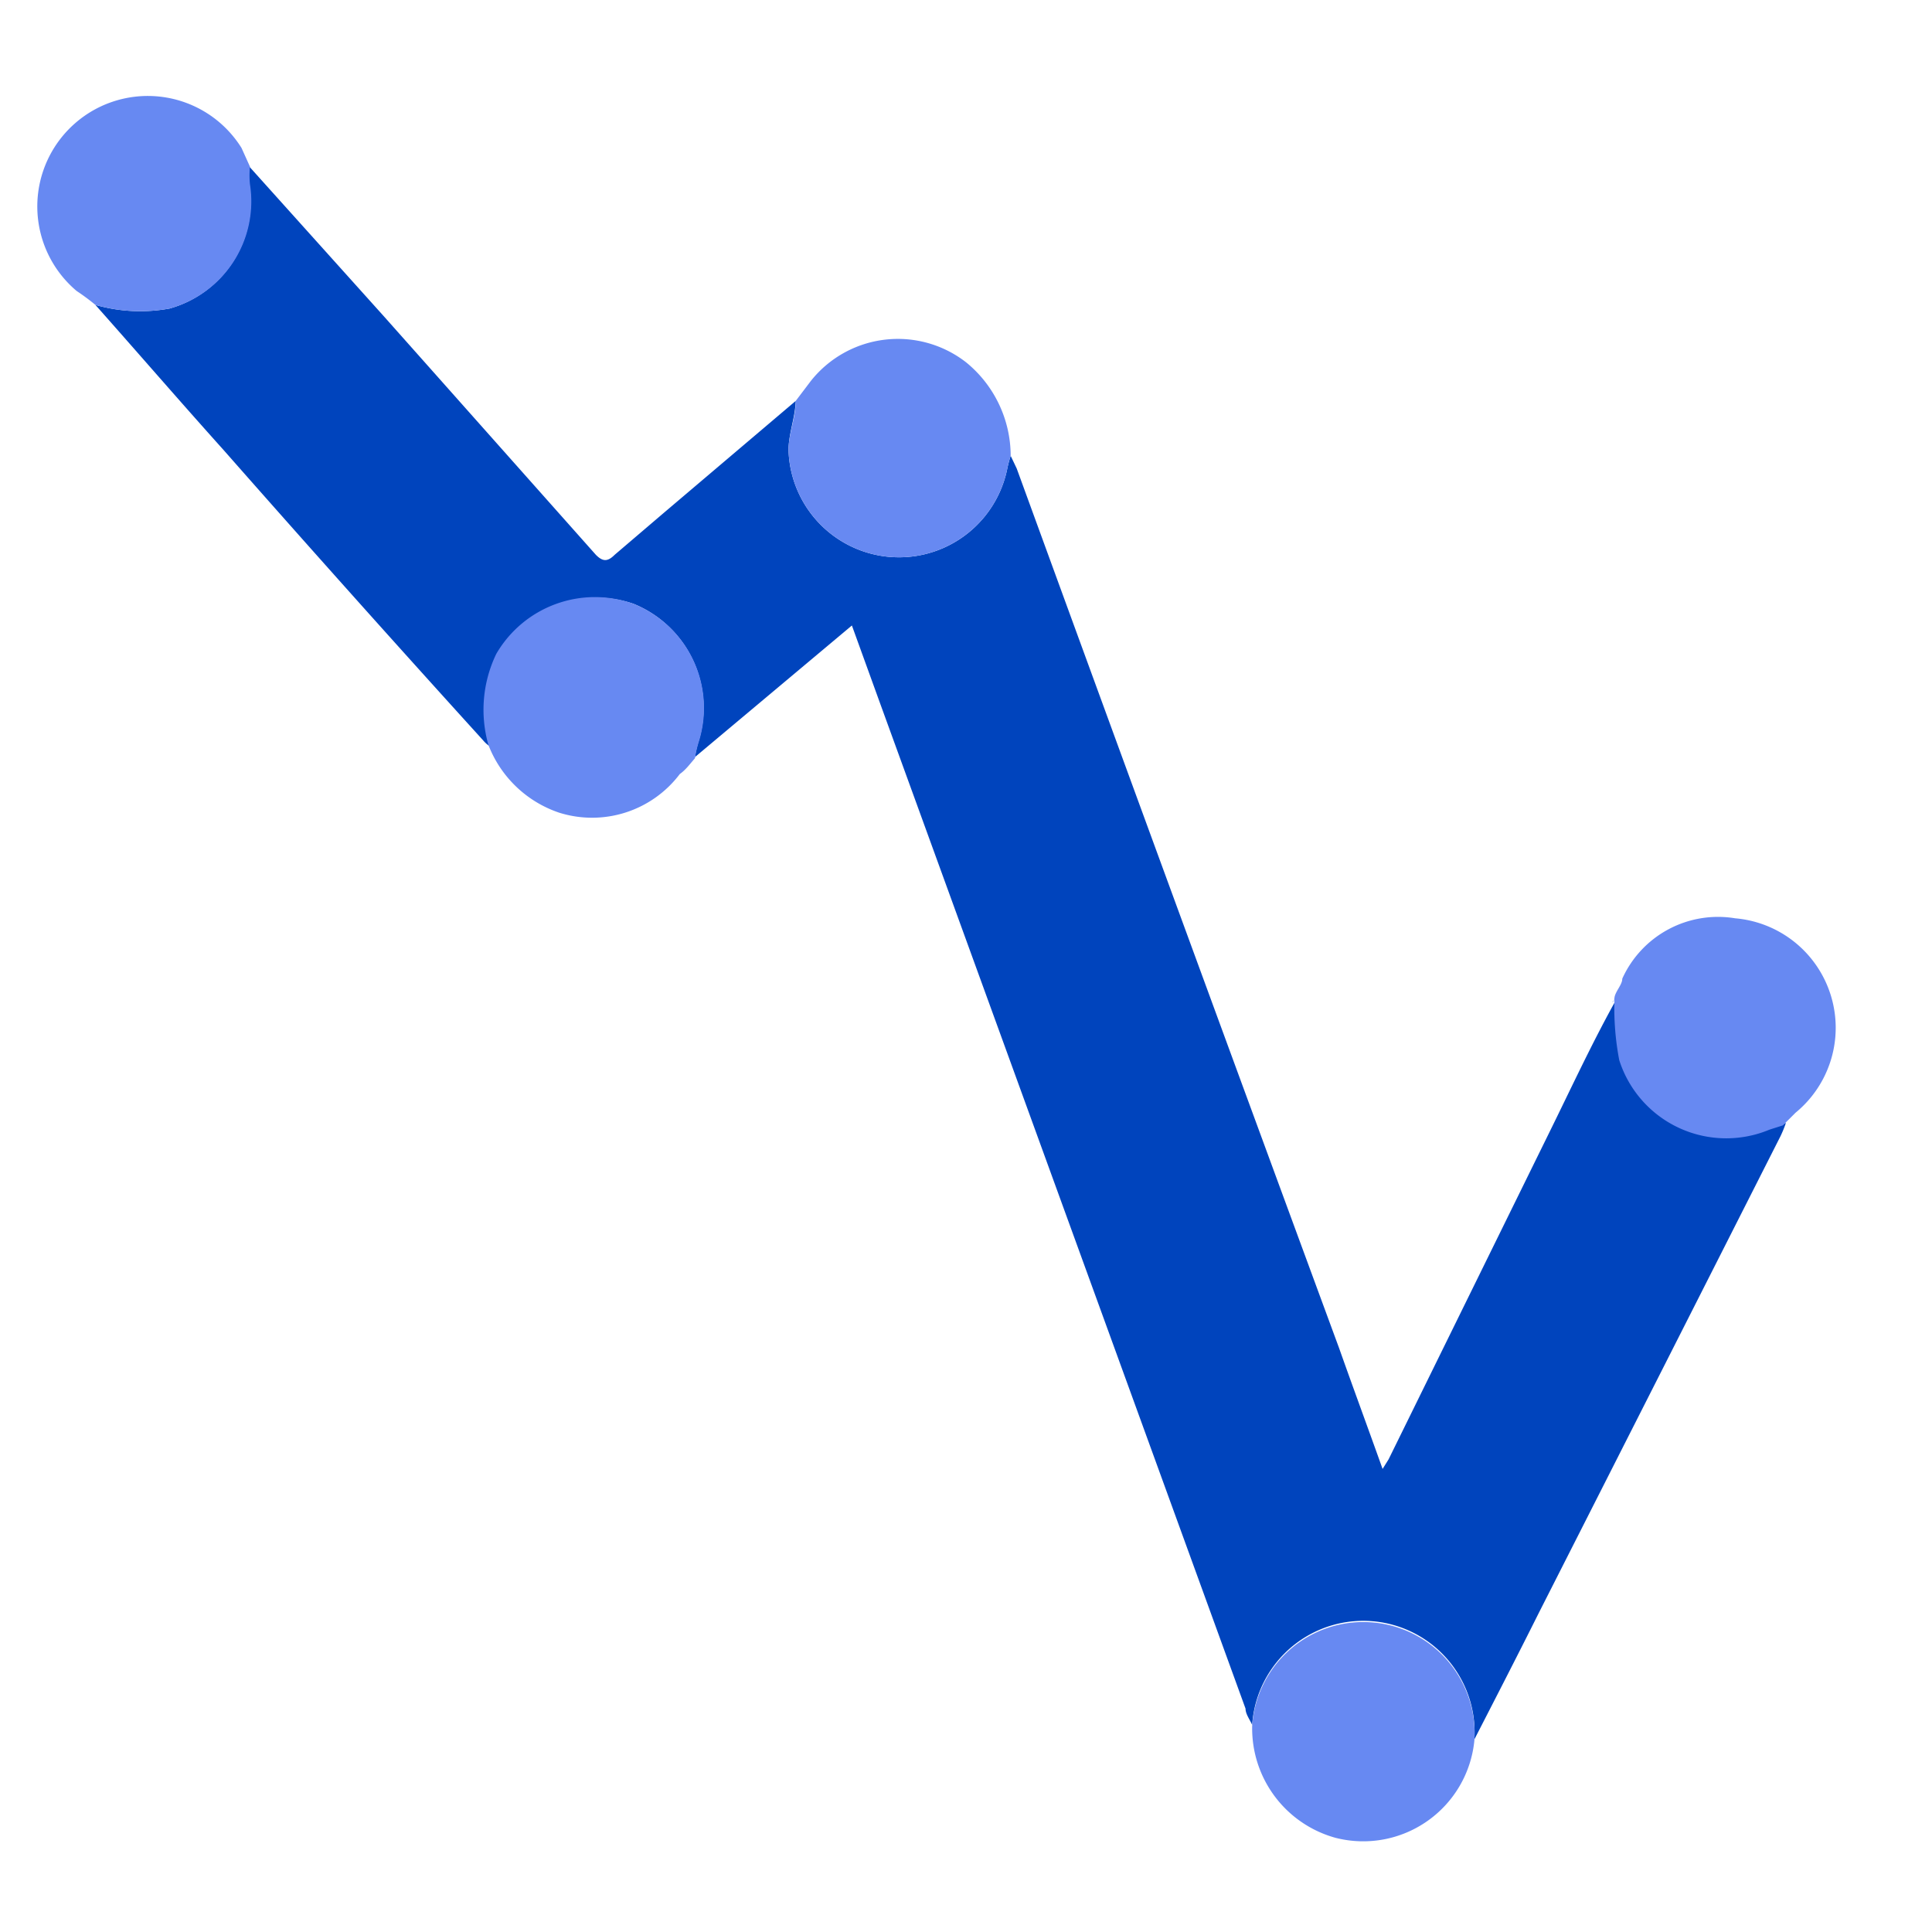 <svg id="Layer_1" data-name="Layer 1" xmlns="http://www.w3.org/2000/svg" viewBox="0 0 32 32"><defs><style>.cls-1{fill:#0044bd;}.cls-2{fill:#6789f2;}</style></defs><title>Live Metrics favicon</title><path class="cls-1" d="M13.18,6.64,11,8.49l-.82.7c-.12.12-.2.11-.31,0L6.35,5.23,4.13,2.76a1.38,1.38,0,0,0,0,.29A1.84,1.84,0,0,1,2.81,5.11a2.69,2.69,0,0,1-1.23-.06c.71.8,1.41,1.61,2.12,2.4Q5.83,9.87,8,12.26a.52.52,0,0,0,.11.1,2.13,2.13,0,0,1,.13-1.51A1.89,1.89,0,0,1,10.49,10a1.86,1.86,0,0,1,1.08,2.28,2,2,0,0,0-.06.26l2.6-2.18.46,1.27,6.06,16.67c0,.09.07.18.11.27a1.84,1.84,0,1,1,3.68.24c.36-.7.72-1.4,1.07-2.1q2-3.94,4-7.89a2,2,0,0,0,.09-.22l-.22.07a1.86,1.86,0,0,1-2.49-1.15,4.58,4.58,0,0,1-.08-1c-.41.73-.76,1.49-1.13,2.24L23,24.17l-.1.16c-.25-.7-.49-1.35-.72-2Q19.48,15,16.84,7.76l-.1-.21a2,2,0,0,0-.06.23,1.83,1.83,0,0,1-3.62-.35C13.07,7.16,13.17,6.91,13.18,6.64Z"/><path class="cls-2" d="M26.74,16.56a4.58,4.58,0,0,0,.08,1,1.86,1.86,0,0,0,2.49,1.15l.22-.07.21-.21a1.82,1.82,0,0,0-1-3.22,1.74,1.74,0,0,0-1.87,1c0,.08-.07.16-.11.25s0,.11-.06.14Z"/><path class="cls-2" d="M1.58,5.05a2.69,2.69,0,0,0,1.23.06A1.84,1.84,0,0,0,4.14,3.05a1.38,1.38,0,0,1,0-.29L4,2.45A1.83,1.83,0,1,0,1.27,4.82,3.55,3.55,0,0,1,1.58,5.05Z"/><path class="cls-2" d="M24.42,28.83a1.84,1.84,0,1,0-3.68-.24,1.88,1.88,0,0,0,1.38,1.85A1.85,1.85,0,0,0,24.42,28.83Z"/><path class="cls-2" d="M13.18,6.64c0,.27-.11.52-.12.79a1.83,1.83,0,0,0,3.62.35,2,2,0,0,1,.06-.23A2,2,0,0,0,16,6a1.84,1.84,0,0,0-2.57.31Z"/><path class="cls-2" d="M11.51,12.56a2,2,0,0,1,.06-.26A1.86,1.86,0,0,0,10.49,10a1.89,1.89,0,0,0-2.27.83,2.13,2.13,0,0,0-.13,1.51,1.91,1.91,0,0,0,1.17,1.12,1.82,1.82,0,0,0,2-.64C11.36,12.75,11.43,12.65,11.51,12.56Z"/></svg>